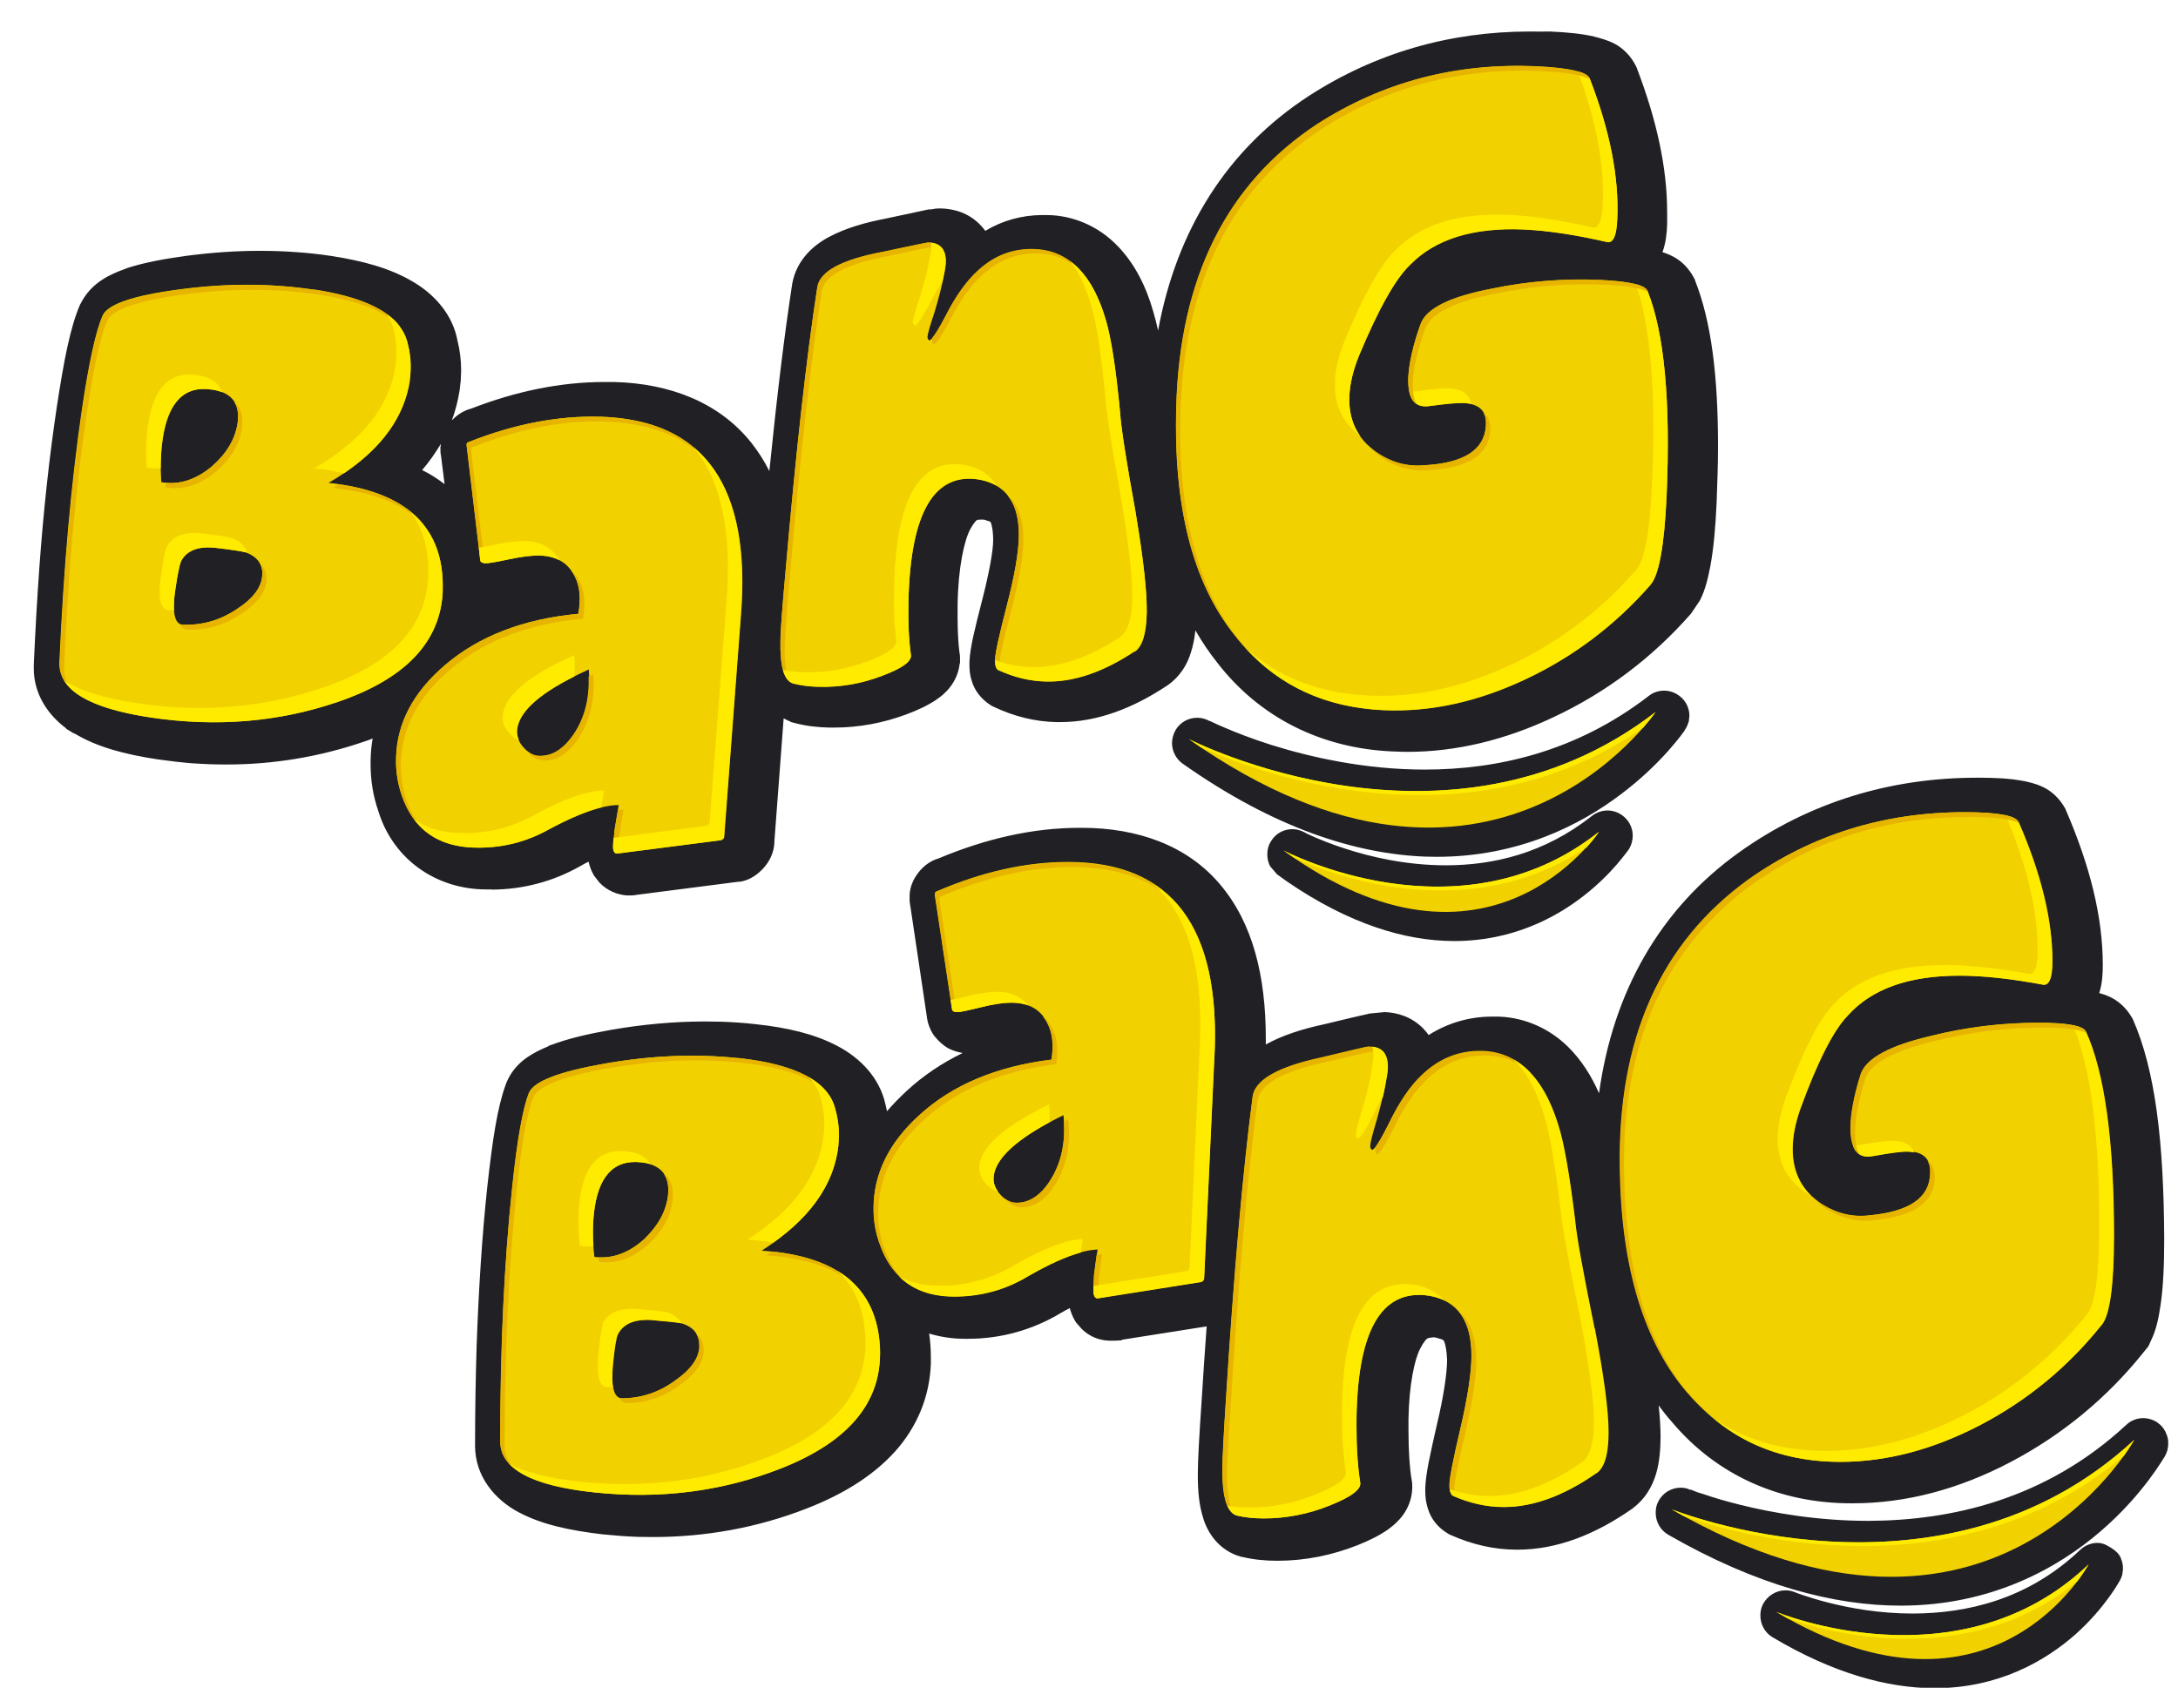 <?xml version="1.0" encoding="UTF-8"?>
<svg xmlns="http://www.w3.org/2000/svg" width="51" height="40" viewBox="0 0 51 40" fill="none">
  <g clip-path="url(#clip0_598_559)">
    <path d="M49.297 36.177C49.244 36.15 49.16 36.137 49.116 36.137C48.971 36.137 48.821 36.194 48.711 36.3C47.485 37.465 46.057 37.788 44.787 37.792C44.011 37.792 43.31 37.664 42.812 37.536C42.561 37.474 42.362 37.408 42.226 37.364C42.16 37.342 42.107 37.324 42.076 37.311C42.041 37.298 42.032 37.293 42.032 37.293C41.966 37.267 41.895 37.249 41.825 37.249C41.816 37.249 41.811 37.249 41.807 37.249C41.591 37.249 41.384 37.373 41.278 37.58C41.238 37.66 41.221 37.748 41.221 37.84C41.221 38.044 41.326 38.242 41.507 38.348C42.931 39.195 44.196 39.535 45.281 39.54H45.303C46.793 39.54 47.891 38.904 48.596 38.282C49.292 37.66 49.623 37.046 49.641 37.015C49.663 36.975 49.68 36.931 49.694 36.887L49.711 36.759C49.711 36.759 49.711 36.742 49.711 36.737C49.711 36.64 49.698 36.587 49.649 36.464C49.575 36.318 49.394 36.23 49.306 36.181L49.297 36.177ZM50.712 33.546C50.712 33.546 50.655 33.418 50.549 33.343C50.469 33.264 50.311 33.229 50.311 33.229C50.271 33.22 50.222 33.215 50.183 33.215C50.042 33.215 49.896 33.268 49.782 33.379C47.891 35.131 45.669 35.616 43.742 35.621C42.569 35.621 41.516 35.435 40.767 35.25C40.387 35.157 40.092 35.065 39.885 34.994C39.779 34.963 39.7 34.937 39.651 34.914C39.625 34.901 39.611 34.897 39.594 34.892C39.594 34.892 39.591 34.892 39.585 34.892H39.572C39.506 34.857 39.426 34.844 39.356 34.844C39.135 34.844 38.928 34.967 38.827 35.175C38.787 35.25 38.77 35.338 38.77 35.426V35.435C38.77 35.643 38.88 35.841 39.065 35.947C41.146 37.143 42.962 37.607 44.505 37.607C46.625 37.607 48.19 36.728 49.195 35.859C50.2 34.994 50.681 34.116 50.694 34.107C50.721 34.058 50.738 34.014 50.752 33.966L50.774 33.838V33.811C50.774 33.718 50.752 33.63 50.712 33.551V33.546ZM39.545 16.9L39.559 16.767C39.559 16.608 39.497 16.454 39.373 16.339C39.259 16.233 39.113 16.176 38.968 16.176C38.844 16.176 38.708 16.215 38.602 16.304C36.9 17.614 35.049 18.025 33.36 18.025C31.959 18.025 30.684 17.734 29.767 17.447C29.309 17.301 28.939 17.156 28.683 17.045C28.555 16.992 28.458 16.948 28.396 16.917C28.37 16.904 28.352 16.9 28.339 16.891L28.317 16.882H28.304L28.295 16.873C28.211 16.833 28.123 16.811 28.035 16.811C27.832 16.811 27.638 16.913 27.528 17.098C27.475 17.191 27.444 17.297 27.444 17.403C27.444 17.588 27.532 17.773 27.696 17.888C29.843 19.402 31.76 20.006 33.391 20.064L33.647 20.068C35.547 20.068 37.006 19.327 37.967 18.594C38.933 17.866 39.435 17.125 39.448 17.111V17.103C39.492 17.041 39.523 16.97 39.541 16.904L39.545 16.9ZM34.044 22.041H34.061C35.393 22.041 36.42 21.503 37.09 20.977C37.764 20.452 38.108 19.927 38.135 19.901C38.201 19.799 38.232 19.684 38.232 19.574C38.232 19.411 38.166 19.256 38.042 19.142C37.932 19.04 37.786 18.983 37.645 18.983C37.513 18.983 37.381 19.027 37.271 19.115C36.155 19.993 34.961 20.267 33.854 20.267C32.937 20.267 32.095 20.073 31.491 19.874C31.187 19.777 30.94 19.675 30.777 19.605C30.693 19.57 30.632 19.539 30.587 19.517C30.548 19.499 30.548 19.495 30.548 19.495C30.451 19.446 30.358 19.42 30.261 19.42C30.063 19.42 29.869 19.521 29.763 19.702C29.701 19.795 29.675 19.901 29.675 20.011C29.675 20.108 29.697 20.205 29.741 20.289L29.904 20.479C29.904 20.479 29.913 20.488 29.917 20.488L30.125 20.638C31.588 21.644 32.906 22.037 34.039 22.041H34.053H34.044ZM38.8 32.862C38.911 33.017 39.025 33.167 39.149 33.304C40.198 34.553 41.675 35.21 43.341 35.21H43.385C44.633 35.21 45.871 34.879 47.079 34.244C48.287 33.608 49.332 32.748 50.192 31.675L50.284 31.56L50.306 31.534L50.364 31.406C50.5 31.132 50.549 30.846 50.593 30.559C50.655 30.135 50.677 29.632 50.677 29.023C50.668 26.741 50.469 25.069 49.945 23.877L49.936 23.868V23.859L49.918 23.828C49.786 23.603 49.605 23.444 49.411 23.352C49.319 23.308 49.226 23.277 49.156 23.259C49.226 23.038 49.239 22.813 49.239 22.602C49.239 21.472 48.935 20.271 48.38 18.987L48.371 18.969V18.956L48.362 18.943C48.23 18.7 48.036 18.524 47.833 18.431C47.648 18.343 47.485 18.316 47.397 18.294H47.388L47.37 18.29C47.062 18.232 46.727 18.215 46.321 18.215C46.321 18.215 46.308 18.215 46.299 18.215C44.249 18.215 42.362 18.797 40.736 19.954C38.871 21.282 37.769 23.233 37.443 25.607C37.262 25.192 37.024 24.821 36.72 24.521C36.296 24.102 35.732 23.837 35.106 23.811C35.049 23.811 34.996 23.811 34.961 23.811H34.93C34.401 23.811 33.889 23.965 33.453 24.243C33.418 24.19 33.374 24.142 33.33 24.093C33.056 23.811 32.712 23.714 32.421 23.705L32.1 23.736H32.082L32.069 23.74C31.906 23.775 31.562 23.855 31.02 23.987C30.486 24.102 30.028 24.248 29.64 24.464V24.323C29.64 22.858 29.335 21.617 28.568 20.713C27.801 19.803 26.637 19.389 25.333 19.389H25.28C24.191 19.389 23.089 19.64 21.982 20.104C21.784 20.161 21.643 20.28 21.555 20.377C21.436 20.514 21.299 20.721 21.299 20.995C21.299 21.013 21.299 21.035 21.299 21.066C21.299 21.128 21.308 21.176 21.317 21.225L21.7 23.793C21.718 23.961 21.775 24.102 21.841 24.212L21.85 24.221L21.859 24.239C21.859 24.239 21.995 24.429 22.194 24.548C22.313 24.61 22.436 24.645 22.542 24.663C22.062 24.896 21.625 25.188 21.237 25.545C21.07 25.7 20.915 25.858 20.77 26.026C20.757 25.969 20.744 25.907 20.73 25.85C20.594 25.245 20.144 24.777 19.602 24.495C19.073 24.217 18.438 24.067 17.684 23.987C17.415 23.956 17.146 23.939 16.877 23.93C16.754 23.93 16.626 23.925 16.498 23.925C15.784 23.925 15.052 23.992 14.312 24.12C13.743 24.221 13.284 24.331 12.901 24.477H12.892L12.852 24.495L12.835 24.508C12.676 24.574 12.504 24.654 12.332 24.773C12.143 24.905 11.966 25.099 11.861 25.351L11.843 25.399C11.645 25.942 11.534 26.688 11.411 27.791C11.287 28.948 11.208 30.197 11.16 31.538C11.138 32.275 11.124 33.043 11.124 33.842V33.864C11.124 34.575 11.587 35.126 12.143 35.418C12.676 35.704 13.329 35.846 14.122 35.938C14.395 35.965 14.669 35.987 14.938 35.996C15.057 35.996 15.171 36 15.286 36C16.534 36 17.741 35.779 18.883 35.334C19.73 35.007 20.439 34.57 20.955 34.001C21.471 33.427 21.775 32.708 21.797 31.922V31.803C21.797 31.605 21.784 31.419 21.757 31.234C22.017 31.313 22.3 31.357 22.591 31.357H22.666C23.437 31.357 24.182 31.15 24.848 30.748C24.914 30.709 24.98 30.673 25.05 30.638C25.077 30.739 25.117 30.854 25.196 30.973L25.209 30.987L25.319 31.115L25.328 31.123L25.341 31.137C25.509 31.3 25.738 31.397 25.981 31.401H25.998H26.02H26.038C26.038 31.401 26.082 31.401 26.108 31.401L26.267 31.393V31.38L28.255 31.066C28.216 31.627 28.172 32.214 28.136 32.827C28.079 33.666 28.048 34.213 28.048 34.539C28.048 34.914 28.075 35.25 28.176 35.563C28.273 35.885 28.533 36.318 29.067 36.464H29.08C29.353 36.53 29.631 36.556 29.913 36.556C30.557 36.556 31.191 36.428 31.791 36.19C32.064 36.08 32.302 35.965 32.514 35.815L32.527 35.806L32.54 35.793C32.712 35.669 33.047 35.373 33.069 34.866V34.826C33.069 34.773 33.069 34.72 33.056 34.667C33.008 34.389 32.981 33.988 32.981 33.498V33.242C32.995 32.43 33.122 31.843 33.255 31.587C33.338 31.424 33.404 31.362 33.418 31.353C33.453 31.34 33.431 31.335 33.568 31.322C33.568 31.322 33.598 31.322 33.629 31.331C33.819 31.384 33.784 31.38 33.806 31.401C33.806 31.401 33.806 31.401 33.819 31.424C33.841 31.477 33.876 31.618 33.885 31.847V31.856C33.885 32.13 33.814 32.664 33.651 33.348C33.484 34.085 33.387 34.504 33.374 34.853V34.866V34.919C33.374 34.976 33.374 35.153 33.44 35.347C33.506 35.568 33.669 35.784 33.916 35.925L33.929 35.934L33.969 35.952C34.471 36.177 34.992 36.296 35.516 36.296H35.534C36.455 36.296 37.354 35.943 38.218 35.338H38.227L38.236 35.325L38.249 35.312C38.518 35.113 38.69 34.817 38.778 34.522C38.862 34.235 38.88 33.952 38.884 33.666C38.884 33.436 38.867 33.176 38.836 32.884L38.8 32.862ZM24.843 27.672C24.685 27.897 24.619 27.933 24.561 27.942C24.552 27.933 24.548 27.928 24.548 27.924C24.561 27.871 24.685 27.708 24.94 27.509C24.914 27.566 24.887 27.619 24.852 27.672H24.843ZM11.504 20.836C12.231 20.836 12.941 20.651 13.575 20.293C13.646 20.254 13.712 20.214 13.783 20.183C13.805 20.285 13.844 20.404 13.919 20.523L13.928 20.532L14.034 20.669L14.047 20.682L14.056 20.691C14.219 20.854 14.44 20.955 14.682 20.973H14.739C14.779 20.973 14.836 20.973 14.898 20.96L17.296 20.651H17.331C17.583 20.611 17.763 20.457 17.874 20.337C18.002 20.196 18.129 19.985 18.134 19.711V19.693L18.35 16.825C18.403 16.855 18.456 16.878 18.513 16.904L18.526 16.913L18.628 16.939C18.883 17.006 19.152 17.036 19.421 17.041C19.456 17.041 19.491 17.041 19.536 17.041C20.109 17.041 20.677 16.935 21.224 16.732C21.484 16.635 21.713 16.529 21.921 16.392L21.943 16.374C22.097 16.273 22.419 16.008 22.472 15.545L22.48 15.531V15.434C22.48 15.39 22.48 15.337 22.467 15.284C22.441 15.081 22.423 14.799 22.423 14.463V14.402C22.423 14.327 22.423 14.252 22.423 14.172C22.436 13.281 22.582 12.645 22.723 12.389C22.802 12.239 22.864 12.191 22.868 12.186C22.899 12.173 22.868 12.173 22.996 12.169C22.996 12.169 23.023 12.169 23.049 12.173C23.23 12.23 23.177 12.213 23.199 12.235C23.212 12.257 23.256 12.402 23.256 12.654C23.256 12.892 23.168 13.396 23.001 14.044C22.82 14.755 22.718 15.152 22.701 15.492V15.523C22.701 15.584 22.692 15.757 22.754 15.946C22.815 16.163 22.97 16.374 23.203 16.52L23.217 16.529L23.252 16.547C23.741 16.78 24.239 16.904 24.746 16.913C24.773 16.913 24.795 16.913 24.826 16.913C25.681 16.913 26.523 16.595 27.33 16.057L27.352 16.043C27.629 15.845 27.801 15.567 27.885 15.284C27.942 15.112 27.973 14.936 27.991 14.764C28.141 15.024 28.308 15.275 28.494 15.509C29.49 16.807 30.949 17.535 32.629 17.601H32.646C32.748 17.606 32.849 17.61 32.955 17.61C34.097 17.61 35.247 17.332 36.376 16.798C37.61 16.22 38.694 15.403 39.598 14.371L39.806 14.062C39.938 13.802 39.995 13.532 40.048 13.268C40.127 12.844 40.171 12.345 40.198 11.736V11.718C40.215 11.281 40.229 10.853 40.229 10.447C40.229 8.81 40.074 7.535 39.691 6.568V6.555L39.669 6.515C39.545 6.277 39.373 6.114 39.184 6.012C39.091 5.964 39.003 5.928 38.928 5.906C39.008 5.69 39.03 5.465 39.038 5.253C39.038 5.156 39.038 5.063 39.038 4.971C39.038 3.925 38.791 2.808 38.333 1.608V1.599L38.324 1.586L38.311 1.555C38.192 1.312 38.007 1.131 37.809 1.025C37.628 0.932 37.469 0.897 37.385 0.871H37.368L37.332 0.857C37.05 0.791 36.706 0.756 36.296 0.738C36.147 0.743 35.988 0.738 35.829 0.738H35.82C33.947 0.738 32.205 1.241 30.654 2.243C28.736 3.488 27.55 5.385 27.118 7.742C27.083 7.583 27.047 7.442 27.008 7.31C26.84 6.709 26.567 6.171 26.17 5.761C25.769 5.346 25.236 5.081 24.64 5.041C24.588 5.041 24.539 5.037 24.491 5.037C24.482 5.037 24.469 5.037 24.46 5.037C24.451 5.037 24.447 5.037 24.442 5.037H24.411C23.935 5.037 23.472 5.165 23.071 5.407C23.04 5.363 23.009 5.324 22.97 5.284C22.692 4.984 22.335 4.891 22.044 4.882H22.031H21.991C21.938 4.882 21.885 4.887 21.832 4.9C21.784 4.909 21.793 4.904 21.793 4.904H21.784H21.771H21.749C21.603 4.935 21.277 5.006 20.757 5.116C20.25 5.213 19.809 5.341 19.43 5.54C19.055 5.734 18.654 6.083 18.552 6.639C18.367 7.835 18.191 9.296 18.015 11.034C17.896 10.796 17.755 10.575 17.591 10.368C16.842 9.428 15.687 8.978 14.369 8.947C14.307 8.947 14.237 8.947 14.166 8.947H14.153C13.13 8.947 12.081 9.163 11.036 9.569C10.829 9.622 10.684 9.741 10.586 9.838L10.578 9.847C10.666 9.622 10.723 9.384 10.763 9.141C10.772 9.066 10.78 8.987 10.789 8.912C10.789 8.837 10.798 8.757 10.798 8.682C10.798 8.448 10.772 8.214 10.714 7.985C10.604 7.371 10.172 6.886 9.648 6.586C9.127 6.281 8.497 6.109 7.752 5.994C7.487 5.955 7.218 5.924 6.945 5.906C6.663 5.884 6.372 5.875 6.077 5.875C5.521 5.875 4.957 5.915 4.379 5.99C3.824 6.065 3.366 6.153 2.982 6.277L2.938 6.295C2.757 6.361 2.568 6.436 2.382 6.559C2.193 6.683 2.012 6.864 1.893 7.102C1.893 7.102 1.893 7.111 1.884 7.115L1.875 7.133C1.646 7.663 1.501 8.413 1.329 9.538C1.157 10.69 1.02 11.935 0.923 13.272C0.87 14.009 0.826 14.777 0.791 15.571C0.791 15.598 0.791 15.629 0.791 15.659C0.791 16.255 1.122 16.745 1.554 17.063V17.072L1.699 17.16C1.699 17.16 1.717 17.173 1.73 17.178H1.743C2.268 17.495 2.911 17.668 3.701 17.787C3.974 17.826 4.247 17.857 4.516 17.879H4.534C4.781 17.897 5.041 17.906 5.305 17.906C6.399 17.906 7.465 17.729 8.493 17.381C8.576 17.354 8.651 17.328 8.726 17.297C8.695 17.465 8.682 17.637 8.678 17.809C8.678 17.84 8.678 17.879 8.678 17.91C8.678 18.285 8.739 18.656 8.863 19.009C9.207 20.121 10.207 20.832 11.389 20.832C11.424 20.832 11.468 20.832 11.512 20.832L11.504 20.836ZM13.774 17.067C13.747 17.125 13.716 17.178 13.681 17.231C13.518 17.447 13.452 17.482 13.39 17.491C13.39 17.491 13.377 17.473 13.377 17.469C13.39 17.416 13.523 17.257 13.778 17.063L13.774 17.067ZM9.886 11.008C10.049 10.818 10.194 10.611 10.322 10.399C10.322 10.421 10.322 10.447 10.313 10.47C10.313 10.492 10.313 10.505 10.313 10.505C10.313 10.562 10.313 10.62 10.326 10.668L10.41 11.339C10.243 11.211 10.071 11.101 9.881 11.008H9.886Z" fill="#212125"></path>
    <path d="M39.144 35.351C39.144 35.351 45.466 37.906 49.976 33.723C49.976 33.723 46.687 39.689 39.144 35.351Z" fill="#F2D100"></path>
    <path d="M49.733 34.098C49.892 33.868 49.976 33.723 49.976 33.723C45.466 37.906 39.144 35.351 39.144 35.351C39.237 35.408 39.334 35.457 39.426 35.51C40.498 35.89 45.73 37.469 49.733 34.098Z" fill="#FFEB00"></path>
    <path d="M41.591 37.753C41.591 37.753 45.867 39.54 48.904 36.641C48.904 36.641 46.691 40.776 41.591 37.753Z" fill="#F2D100"></path>
    <path d="M48.653 37.025C48.821 36.795 48.909 36.641 48.909 36.641C45.871 39.54 41.595 37.753 41.595 37.753C41.684 37.806 41.776 37.859 41.864 37.907C42.68 38.194 46.035 39.178 48.653 37.029V37.025Z" fill="#FFEB00"></path>
    <path d="M20.607 31.703C20.607 32.894 19.826 33.795 18.262 34.404C16.899 34.933 15.449 35.119 13.915 34.955C12.442 34.797 11.706 34.399 11.715 33.751C11.715 31.535 11.808 29.549 11.997 27.797C12.112 26.694 12.244 25.966 12.385 25.604C12.491 25.33 13.082 25.101 14.166 24.911C15.246 24.721 16.287 24.677 17.287 24.783C18.654 24.928 19.416 25.334 19.566 25.997C19.641 26.266 19.663 26.539 19.633 26.822C19.531 27.771 18.932 28.591 17.834 29.293C19.677 29.412 20.598 30.215 20.611 31.703H20.607ZM15.004 27.223C14.364 27.157 13.999 27.559 13.906 28.428C13.871 28.75 13.875 29.086 13.919 29.439C14.325 29.492 14.717 29.355 15.088 29.02C15.414 28.706 15.603 28.362 15.643 27.991C15.691 27.532 15.48 27.276 15.004 27.223ZM16.375 31.544C16.388 31.275 16.256 31.089 15.969 30.997C15.854 30.975 15.603 30.948 15.22 30.917C14.836 30.904 14.581 31.019 14.466 31.266C14.435 31.341 14.395 31.557 14.36 31.915C14.303 32.466 14.369 32.744 14.563 32.753C15.026 32.753 15.449 32.608 15.828 32.325C16.181 32.078 16.361 31.817 16.379 31.548L16.375 31.544Z" fill="#F2D100"></path>
    <path d="M15.749 28.102C15.78 27.819 15.709 27.612 15.542 27.488C15.625 27.612 15.665 27.78 15.643 27.991C15.603 28.362 15.414 28.706 15.088 29.02C14.744 29.329 14.387 29.47 14.016 29.448C14.016 29.483 14.016 29.518 14.025 29.554C14.431 29.611 14.823 29.47 15.193 29.134C15.524 28.821 15.714 28.477 15.749 28.106V28.102Z" fill="#E7B500"></path>
    <path d="M16.296 31.23C16.353 31.319 16.379 31.42 16.375 31.544C16.362 31.813 16.176 32.073 15.824 32.321C15.445 32.603 15.021 32.749 14.559 32.749C14.537 32.749 14.519 32.744 14.497 32.735C14.532 32.815 14.589 32.859 14.664 32.863C15.132 32.863 15.555 32.718 15.93 32.431C16.282 32.184 16.463 31.928 16.476 31.654C16.489 31.473 16.423 31.332 16.296 31.23Z" fill="#E7B500"></path>
    <path d="M17.94 29.403C18.923 29.465 19.646 29.73 20.104 30.184C19.69 29.699 19.011 29.408 18.072 29.311C18.028 29.341 17.984 29.372 17.94 29.403Z" fill="#E7B500"></path>
    <path d="M17.283 24.783C16.287 24.677 15.242 24.721 14.162 24.911C13.077 25.101 12.487 25.33 12.381 25.604C12.24 25.961 12.107 26.694 11.993 27.797C11.808 29.549 11.711 31.535 11.711 33.751C11.711 33.993 11.808 34.205 12.019 34.373C11.887 34.223 11.816 34.055 11.816 33.861C11.816 31.645 11.914 29.664 12.094 27.907C12.209 26.804 12.341 26.076 12.482 25.714C12.588 25.44 13.183 25.206 14.263 25.017C15.348 24.827 16.384 24.787 17.384 24.893C18.341 24.995 18.993 25.224 19.355 25.582C19.024 25.162 18.337 24.893 17.279 24.778L17.283 24.783Z" fill="#E7B500"></path>
    <path d="M10.37 13.834C10.322 15.025 9.502 15.895 7.911 16.438C6.531 16.91 5.072 17.033 3.542 16.804C2.078 16.588 1.36 16.155 1.391 15.506C1.488 13.295 1.664 11.314 1.92 9.571C2.083 8.476 2.246 7.748 2.4 7.395C2.515 7.126 3.119 6.918 4.208 6.777C5.296 6.631 6.337 6.636 7.329 6.781C8.691 6.984 9.432 7.417 9.555 8.088C9.617 8.357 9.63 8.635 9.59 8.913C9.449 9.857 8.819 10.656 7.695 11.309C9.524 11.504 10.415 12.347 10.366 13.834H10.37ZM4.957 9.125C4.322 9.028 3.939 9.416 3.811 10.281C3.762 10.599 3.754 10.939 3.776 11.292C4.181 11.367 4.578 11.243 4.966 10.921C5.31 10.621 5.508 10.286 5.565 9.915C5.631 9.456 5.429 9.191 4.957 9.12V9.125ZM6.138 13.503C6.169 13.234 6.037 13.044 5.755 12.938C5.645 12.911 5.398 12.872 5.01 12.828C4.626 12.797 4.366 12.903 4.238 13.141C4.203 13.211 4.155 13.428 4.106 13.785C4.027 14.332 4.084 14.615 4.274 14.633C4.741 14.65 5.169 14.522 5.561 14.257C5.918 14.024 6.112 13.772 6.138 13.503Z" fill="#F2D100"></path>
    <path d="M5.662 10.032C5.702 9.754 5.645 9.543 5.482 9.41C5.565 9.538 5.592 9.706 5.561 9.918C5.504 10.288 5.305 10.619 4.961 10.924C4.609 11.22 4.243 11.343 3.877 11.308V11.414C4.283 11.484 4.679 11.361 5.063 11.043C5.407 10.743 5.609 10.408 5.662 10.037V10.032Z" fill="#E7B500"></path>
    <path d="M6.077 13.184C6.13 13.272 6.156 13.378 6.139 13.501C6.112 13.771 5.918 14.022 5.561 14.256C5.173 14.525 4.741 14.649 4.274 14.631C4.256 14.631 4.234 14.622 4.212 14.614C4.247 14.697 4.3 14.742 4.375 14.746C4.838 14.764 5.27 14.64 5.658 14.371C6.019 14.137 6.213 13.885 6.24 13.616C6.258 13.431 6.196 13.29 6.072 13.184H6.077Z" fill="#E7B500"></path>
    <path d="M7.8 11.428C8.784 11.534 9.489 11.825 9.93 12.301C9.537 11.798 8.867 11.476 7.933 11.344C7.889 11.37 7.845 11.401 7.796 11.428H7.8Z" fill="#E7B500"></path>
    <path d="M7.338 6.785C6.346 6.635 5.301 6.635 4.216 6.781C3.128 6.926 2.524 7.129 2.409 7.398C2.25 7.751 2.092 8.48 1.928 9.574C1.673 11.322 1.496 13.299 1.399 15.51C1.386 15.753 1.488 15.969 1.686 16.15C1.558 15.995 1.492 15.823 1.501 15.629C1.593 13.418 1.77 11.437 2.03 9.693C2.193 8.594 2.356 7.871 2.51 7.518C2.625 7.248 3.233 7.041 4.318 6.895C5.407 6.754 6.447 6.754 7.439 6.895C8.387 7.037 9.03 7.297 9.379 7.663C9.066 7.231 8.391 6.935 7.338 6.776V6.785Z" fill="#E7B500"></path>
    <path d="M17.349 14.447L16.961 19.584C16.961 19.637 16.93 19.668 16.877 19.681L14.475 19.99C14.404 20.003 14.364 19.955 14.36 19.849C14.36 19.769 14.373 19.628 14.391 19.43C14.44 19.125 14.475 18.931 14.488 18.856C14.104 18.856 13.558 19.05 12.857 19.425C12.315 19.73 11.733 19.871 11.107 19.853C10.243 19.827 9.674 19.421 9.405 18.626C9.308 18.344 9.264 18.053 9.273 17.744C9.295 16.932 9.678 16.212 10.415 15.581C11.208 14.902 12.248 14.496 13.54 14.377C13.602 14.032 13.58 13.745 13.465 13.516C13.315 13.194 13.042 13.026 12.645 13.013C12.46 13.008 12.218 13.039 11.918 13.101C11.614 13.167 11.437 13.194 11.384 13.194C11.292 13.194 11.248 13.163 11.248 13.11L10.93 10.444C10.917 10.391 10.939 10.36 10.992 10.347C12.055 9.928 13.082 9.734 14.06 9.76C16.503 9.835 17.6 11.398 17.349 14.447ZM13.783 15.683C12.676 16.181 12.116 16.663 12.103 17.13C12.103 17.263 12.152 17.391 12.266 17.514C12.376 17.638 12.5 17.7 12.628 17.704C12.936 17.713 13.201 17.541 13.443 17.188C13.721 16.768 13.835 16.27 13.787 15.683H13.783Z" fill="#F2D100"></path>
    <path d="M10.988 10.347C10.935 10.36 10.917 10.391 10.926 10.444L11.243 13.11C11.243 13.154 11.279 13.181 11.349 13.189L11.032 10.559C11.019 10.506 11.041 10.471 11.094 10.462C12.156 10.043 13.179 9.844 14.162 9.875C15.193 9.906 15.978 10.206 16.534 10.762C15.978 10.127 15.154 9.796 14.056 9.76C13.073 9.734 12.05 9.928 10.988 10.347Z" fill="#E7B500"></path>
    <path d="M13.783 15.846C13.8 16.362 13.69 16.812 13.439 17.188C13.201 17.541 12.932 17.713 12.623 17.704C12.517 17.704 12.425 17.66 12.337 17.585C12.35 17.598 12.354 17.611 12.367 17.625C12.478 17.748 12.601 17.81 12.733 17.814C13.038 17.823 13.306 17.651 13.545 17.298C13.818 16.879 13.937 16.38 13.888 15.793C13.849 15.811 13.822 15.828 13.783 15.846Z" fill="#E7B500"></path>
    <path d="M14.391 19.428C14.373 19.627 14.36 19.768 14.36 19.848C14.369 19.953 14.404 20.002 14.47 19.989C14.47 19.98 14.47 19.971 14.47 19.958C14.47 19.878 14.483 19.742 14.506 19.539C14.554 19.234 14.585 19.044 14.603 18.965C14.563 18.965 14.514 18.965 14.47 18.974C14.453 19.075 14.431 19.225 14.395 19.428H14.391Z" fill="#E7B500"></path>
    <path d="M13.575 13.63C13.518 13.515 13.448 13.427 13.364 13.352C13.404 13.405 13.443 13.453 13.47 13.515C13.584 13.744 13.606 14.031 13.545 14.375C12.253 14.499 11.213 14.901 10.419 15.58C9.683 16.211 9.299 16.931 9.277 17.743C9.264 18.047 9.313 18.343 9.41 18.625C9.52 18.948 9.678 19.199 9.89 19.398C9.731 19.221 9.608 19.005 9.52 18.74C9.423 18.458 9.379 18.166 9.387 17.858C9.414 17.046 9.789 16.326 10.529 15.695C11.318 15.015 12.359 14.609 13.65 14.49C13.712 14.146 13.69 13.859 13.58 13.63H13.575Z" fill="#E7B500"></path>
    <path d="M26.567 15.258C25.835 15.744 25.143 15.982 24.491 15.964C24.112 15.956 23.741 15.863 23.375 15.695C23.323 15.664 23.296 15.585 23.3 15.448C23.3 15.298 23.397 14.879 23.574 14.19C23.755 13.502 23.852 12.963 23.856 12.584C23.873 11.807 23.574 11.361 22.948 11.238C21.881 11.048 21.317 11.997 21.273 14.076C21.259 14.579 21.281 15.002 21.33 15.342C21.352 15.492 21.127 15.656 20.642 15.836C20.166 16.017 19.672 16.101 19.17 16.088C18.954 16.084 18.755 16.057 18.579 16.013C18.363 15.951 18.262 15.616 18.275 15.007C18.275 14.751 18.319 14.226 18.389 13.44C18.632 10.616 18.883 8.378 19.139 6.723C19.201 6.357 19.712 6.083 20.664 5.902C21.348 5.757 21.705 5.682 21.731 5.682C22.07 5.69 22.203 5.902 22.128 6.326C22.079 6.608 21.995 6.939 21.881 7.319C21.775 7.632 21.722 7.818 21.718 7.888C21.718 7.928 21.731 7.954 21.758 7.972C21.815 7.972 21.943 7.787 22.141 7.407C22.379 6.939 22.635 6.582 22.899 6.344C23.3 5.973 23.768 5.805 24.297 5.845C25.059 5.902 25.588 6.454 25.893 7.495C26.016 7.906 26.131 8.63 26.228 9.667C26.245 9.993 26.369 10.792 26.602 12.063C26.783 13.14 26.862 13.912 26.854 14.376C26.84 14.852 26.748 15.148 26.572 15.267L26.567 15.258Z" fill="#F2D100"></path>
    <path d="M22.899 6.334C22.635 6.573 22.379 6.926 22.141 7.398C22.009 7.654 21.903 7.822 21.837 7.901C21.828 7.936 21.824 7.963 21.824 7.985C21.824 8.025 21.837 8.051 21.863 8.064C21.921 8.064 22.044 7.879 22.242 7.504C22.485 7.032 22.736 6.679 23.001 6.44C23.406 6.07 23.869 5.902 24.398 5.942C24.755 5.968 25.064 6.109 25.315 6.357C25.042 6.043 24.702 5.867 24.297 5.836C23.768 5.796 23.3 5.964 22.899 6.334Z" fill="#E7B500"></path>
    <path d="M23.856 12.585C23.847 12.964 23.75 13.503 23.574 14.191C23.397 14.88 23.305 15.299 23.3 15.449C23.3 15.586 23.323 15.665 23.375 15.696C23.389 15.7 23.406 15.705 23.419 15.714C23.406 15.674 23.402 15.621 23.402 15.555C23.402 15.405 23.499 14.986 23.68 14.297C23.86 13.609 23.953 13.07 23.962 12.691C23.975 12.183 23.847 11.821 23.583 11.592C23.776 11.821 23.869 12.148 23.86 12.585H23.856Z" fill="#E7B500"></path>
    <path d="M21.731 5.678C21.705 5.678 21.348 5.753 20.664 5.898C19.708 6.079 19.201 6.353 19.139 6.719C18.883 8.374 18.636 10.612 18.39 13.436C18.319 14.226 18.279 14.747 18.275 15.003C18.262 15.55 18.341 15.877 18.513 15.978C18.412 15.819 18.363 15.533 18.376 15.109C18.385 14.848 18.42 14.328 18.491 13.542C18.733 10.718 18.985 8.48 19.24 6.825C19.302 6.459 19.813 6.185 20.766 6.004C21.449 5.854 21.806 5.784 21.832 5.784C21.943 5.784 22.026 5.81 22.088 5.854C22.026 5.74 21.907 5.682 21.731 5.678Z" fill="#E7B500"></path>
    <path d="M28.432 24.782L28.194 29.927C28.194 29.98 28.163 30.011 28.114 30.025L25.721 30.404C25.655 30.417 25.615 30.373 25.602 30.263C25.602 30.183 25.61 30.042 25.619 29.844C25.659 29.539 25.685 29.345 25.703 29.266C25.315 29.279 24.777 29.486 24.085 29.883C23.552 30.201 22.974 30.364 22.353 30.364C21.489 30.364 20.911 29.972 20.62 29.186C20.51 28.908 20.457 28.612 20.457 28.308C20.457 27.496 20.814 26.763 21.533 26.114C22.304 25.408 23.331 24.98 24.623 24.817C24.68 24.473 24.645 24.186 24.526 23.961C24.367 23.643 24.085 23.484 23.684 23.484C23.499 23.484 23.256 23.52 22.961 23.595C22.661 23.665 22.485 23.705 22.432 23.705C22.339 23.705 22.295 23.678 22.295 23.625L21.894 20.969C21.885 20.916 21.903 20.88 21.956 20.867C23.005 20.417 24.028 20.188 25.006 20.188C27.453 20.188 28.591 21.715 28.436 24.777L28.432 24.782ZM24.901 26.119C23.812 26.653 23.265 27.152 23.265 27.615C23.265 27.747 23.327 27.875 23.437 27.994C23.552 28.114 23.675 28.171 23.807 28.171C24.112 28.171 24.381 27.994 24.601 27.633C24.865 27.209 24.967 26.701 24.901 26.114V26.119Z" fill="#F2D100"></path>
    <path d="M21.951 20.872C21.899 20.886 21.881 20.921 21.89 20.974L22.291 23.631C22.291 23.675 22.331 23.701 22.397 23.706L22 21.084C21.987 21.031 22.009 20.996 22.062 20.987C23.111 20.533 24.134 20.308 25.112 20.308C26.144 20.308 26.937 20.581 27.506 21.124C26.933 20.511 26.1 20.197 25.002 20.197C24.019 20.197 23.001 20.422 21.951 20.877V20.872Z" fill="#E7B500"></path>
    <path d="M24.91 26.278C24.945 26.794 24.843 27.249 24.601 27.633C24.376 27.99 24.107 28.171 23.807 28.171C23.702 28.171 23.605 28.136 23.517 28.061C23.53 28.074 23.534 28.087 23.547 28.101C23.662 28.22 23.781 28.277 23.918 28.277C24.226 28.277 24.491 28.101 24.711 27.739C24.98 27.311 25.077 26.808 25.015 26.221C24.976 26.238 24.945 26.256 24.91 26.274V26.278Z" fill="#E7B500"></path>
    <path d="M25.619 29.849C25.606 30.047 25.602 30.189 25.602 30.268C25.615 30.374 25.654 30.418 25.716 30.409C25.716 30.4 25.716 30.392 25.707 30.378C25.707 30.299 25.716 30.158 25.729 29.959C25.769 29.654 25.791 29.46 25.809 29.381C25.769 29.381 25.721 29.385 25.681 29.394C25.668 29.496 25.646 29.646 25.619 29.853V29.849Z" fill="#E7B500"></path>
    <path d="M24.632 24.072C24.575 23.958 24.5 23.874 24.411 23.799C24.451 23.852 24.495 23.9 24.522 23.962C24.641 24.187 24.676 24.474 24.619 24.818C23.331 24.977 22.304 25.41 21.528 26.116C20.81 26.769 20.453 27.497 20.453 28.309C20.453 28.614 20.506 28.905 20.616 29.187C20.73 29.505 20.898 29.752 21.114 29.942C20.955 29.77 20.823 29.554 20.726 29.293C20.616 29.015 20.563 28.724 20.563 28.415C20.563 27.603 20.92 26.87 21.643 26.222C22.414 25.516 23.442 25.083 24.733 24.924C24.786 24.576 24.751 24.293 24.632 24.068V24.072Z" fill="#E7B500"></path>
    <path d="M38.646 13.704C37.817 14.649 36.843 15.386 35.714 15.915C34.59 16.445 33.484 16.683 32.404 16.635C30.936 16.569 29.772 15.986 28.912 14.878C27.929 13.647 27.48 11.864 27.546 9.538C27.625 6.511 28.727 4.304 30.852 2.905C32.382 1.921 34.097 1.471 35.979 1.555C36.75 1.59 37.165 1.687 37.227 1.846C37.703 3.077 37.914 4.172 37.87 5.134C37.857 5.518 37.778 5.699 37.636 5.672C36.892 5.5 36.239 5.403 35.679 5.377C34.493 5.328 33.607 5.602 33.017 6.206C32.668 6.542 32.272 7.248 31.822 8.334C31.685 8.678 31.61 8.991 31.597 9.269C31.57 9.83 31.778 10.267 32.219 10.584C32.571 10.827 32.946 10.933 33.338 10.898C34.264 10.849 34.749 10.549 34.793 9.989C34.828 9.64 34.648 9.455 34.264 9.441C34.127 9.437 33.863 9.459 33.475 9.512C33.122 9.565 32.955 9.34 32.977 8.832C32.995 8.501 33.087 8.082 33.268 7.583C33.404 7.221 33.964 6.948 34.934 6.762C35.763 6.59 36.614 6.52 37.487 6.559C38.152 6.59 38.518 6.674 38.58 6.82C38.972 7.8 39.122 9.402 39.025 11.621C38.972 12.791 38.844 13.488 38.642 13.704H38.646Z" fill="#F2D100"></path>
    <path d="M9.595 8.917C9.634 8.639 9.626 8.361 9.559 8.092C9.502 7.805 9.335 7.558 9.057 7.359C9.141 7.479 9.194 7.611 9.224 7.752C9.286 8.021 9.299 8.299 9.26 8.577C9.119 9.522 8.484 10.316 7.36 10.969C7.611 10.996 7.84 11.036 8.056 11.084C8.955 10.475 9.471 9.751 9.599 8.913L9.595 8.917ZM3.762 10.969C3.762 10.731 3.776 10.502 3.806 10.281C3.934 9.416 4.318 9.028 4.953 9.125C5.045 9.138 5.129 9.16 5.2 9.186C5.125 8.966 4.931 8.833 4.618 8.785C3.978 8.688 3.599 9.076 3.467 9.941C3.423 10.259 3.41 10.594 3.436 10.952C3.546 10.969 3.652 10.974 3.762 10.965V10.969ZM9.595 11.967C9.903 12.364 10.053 12.876 10.027 13.498C9.978 14.69 9.163 15.555 7.571 16.102C6.187 16.574 4.732 16.698 3.203 16.468C2.422 16.349 1.854 16.173 1.496 15.934C1.743 16.349 2.422 16.64 3.538 16.808C5.067 17.033 6.522 16.914 7.906 16.442C9.498 15.899 10.318 15.03 10.366 13.838C10.393 13.022 10.133 12.399 9.59 11.971L9.595 11.967ZM3.908 12.801C3.873 12.871 3.824 13.088 3.776 13.445C3.692 13.992 3.749 14.275 3.943 14.293C3.987 14.293 4.031 14.293 4.075 14.293C4.067 14.16 4.075 13.992 4.111 13.785C4.164 13.428 4.212 13.211 4.243 13.141C4.371 12.898 4.626 12.792 5.014 12.827C5.398 12.871 5.649 12.907 5.759 12.938C5.773 12.938 5.781 12.947 5.79 12.951C5.746 12.792 5.627 12.677 5.424 12.598C5.31 12.567 5.063 12.532 4.679 12.488C4.291 12.457 4.036 12.563 3.908 12.805V12.801Z" fill="#FFEB00"></path>
    <path d="M11.38 13.192C11.433 13.192 11.614 13.166 11.914 13.1C12.213 13.033 12.456 13.007 12.641 13.011C12.817 13.016 12.967 13.055 13.095 13.122C12.941 12.835 12.676 12.685 12.301 12.671C12.116 12.671 11.874 12.694 11.574 12.76C11.42 12.791 11.296 12.817 11.213 12.83L11.243 13.108C11.243 13.161 11.287 13.192 11.38 13.192ZM11.768 16.789C11.759 16.921 11.816 17.049 11.927 17.173C11.997 17.252 12.072 17.305 12.152 17.336C12.121 17.27 12.107 17.2 12.107 17.129C12.125 16.714 12.566 16.286 13.448 15.845C13.461 15.686 13.465 15.518 13.448 15.341C12.341 15.84 11.786 16.321 11.772 16.789H11.768ZM10.767 19.512C10.335 19.499 9.974 19.388 9.692 19.185C10.005 19.609 10.476 19.834 11.102 19.852C11.728 19.869 12.31 19.728 12.852 19.424C13.337 19.163 13.747 18.991 14.078 18.912C14.113 18.709 14.135 18.576 14.149 18.515C13.761 18.515 13.214 18.704 12.517 19.084C11.975 19.388 11.393 19.53 10.772 19.512H10.767ZM16.238 10.469C16.886 11.25 17.146 12.464 17.01 14.11L16.617 19.247C16.617 19.3 16.586 19.331 16.534 19.344L14.369 19.622C14.356 19.724 14.351 19.799 14.351 19.847C14.36 19.953 14.395 20.002 14.466 19.989L16.869 19.68C16.921 19.666 16.948 19.636 16.952 19.583L17.34 14.446C17.499 12.535 17.129 11.211 16.229 10.465L16.238 10.469Z" fill="#FFEB00"></path>
    <path d="M21.418 7.623C21.475 7.623 21.599 7.438 21.797 7.059C21.885 6.886 21.978 6.732 22.066 6.591C22.088 6.498 22.106 6.401 22.123 6.317C22.194 5.929 22.084 5.717 21.797 5.682C21.81 5.765 21.806 5.863 21.784 5.977C21.735 6.264 21.652 6.595 21.537 6.97C21.431 7.279 21.378 7.469 21.378 7.54C21.378 7.579 21.392 7.606 21.418 7.623ZM26.602 12.054C26.369 10.783 26.25 9.985 26.228 9.658C26.131 8.621 26.016 7.897 25.893 7.487C25.703 6.842 25.43 6.388 25.064 6.119C25.262 6.379 25.425 6.723 25.549 7.147C25.677 7.557 25.787 8.281 25.884 9.318C25.906 9.645 26.029 10.444 26.259 11.715C26.439 12.791 26.519 13.564 26.514 14.027C26.501 14.504 26.404 14.799 26.228 14.919C25.496 15.404 24.804 15.638 24.151 15.625C23.865 15.616 23.583 15.563 23.3 15.461C23.3 15.585 23.327 15.664 23.375 15.691C23.741 15.863 24.112 15.951 24.491 15.96C25.143 15.973 25.835 15.739 26.567 15.254C26.748 15.135 26.84 14.839 26.849 14.363C26.862 13.899 26.779 13.131 26.598 12.05L26.602 12.054ZM22.613 10.894C21.541 10.704 20.982 11.653 20.938 13.731C20.924 14.235 20.938 14.658 20.99 14.998C21.012 15.148 20.788 15.311 20.307 15.492C19.827 15.673 19.333 15.757 18.83 15.744C18.65 15.739 18.486 15.722 18.332 15.691C18.385 15.872 18.464 15.978 18.579 16.009C18.755 16.053 18.954 16.079 19.17 16.084C19.672 16.097 20.166 16.013 20.642 15.832C21.123 15.656 21.352 15.488 21.33 15.338C21.281 14.998 21.264 14.574 21.273 14.071C21.321 11.993 21.881 11.044 22.948 11.233C23.093 11.26 23.226 11.309 23.336 11.375C23.181 11.119 22.943 10.96 22.613 10.894Z" fill="#FFEB00"></path>
    <path d="M33.136 9.168C33.083 9.177 33.039 9.177 32.999 9.172C33.061 9.433 33.215 9.548 33.475 9.508C33.863 9.455 34.123 9.433 34.264 9.437C34.335 9.437 34.392 9.45 34.449 9.459C34.41 9.23 34.238 9.111 33.925 9.097C33.784 9.089 33.524 9.115 33.136 9.168ZM38.58 6.816C38.549 6.75 38.461 6.697 38.307 6.657C38.651 7.65 38.778 9.19 38.686 11.278C38.637 12.451 38.51 13.144 38.302 13.361C37.478 14.305 36.499 15.042 35.375 15.572C34.246 16.101 33.144 16.34 32.06 16.291C30.901 16.242 29.922 15.863 29.142 15.157C29.975 16.079 31.064 16.573 32.399 16.631C33.48 16.679 34.586 16.437 35.71 15.912C36.839 15.382 37.813 14.645 38.642 13.7C38.844 13.484 38.972 12.787 39.025 11.617C39.122 9.398 38.972 7.796 38.58 6.816ZM31.857 10.223C31.668 9.958 31.579 9.64 31.597 9.265C31.61 8.987 31.681 8.674 31.822 8.33C32.276 7.248 32.668 6.538 33.017 6.202C33.603 5.598 34.493 5.32 35.679 5.373C36.239 5.399 36.892 5.496 37.637 5.668C37.773 5.695 37.853 5.514 37.87 5.13C37.914 4.168 37.703 3.073 37.227 1.842C37.2 1.771 37.108 1.718 36.949 1.67C37.377 2.831 37.571 3.868 37.531 4.786C37.513 5.17 37.434 5.351 37.293 5.329C36.548 5.156 35.895 5.059 35.34 5.033C34.15 4.98 33.264 5.258 32.677 5.858C32.329 6.194 31.932 6.904 31.483 7.985C31.346 8.33 31.271 8.643 31.258 8.921C31.236 9.473 31.434 9.901 31.857 10.218V10.223Z" fill="#FFEB00"></path>
    <path d="M34.736 9.662C34.784 9.746 34.802 9.856 34.793 9.989C34.749 10.549 34.264 10.849 33.338 10.898C32.95 10.933 32.576 10.832 32.219 10.585C32.144 10.531 32.078 10.47 32.016 10.408C32.1 10.514 32.201 10.611 32.325 10.699C32.677 10.942 33.052 11.048 33.44 11.013C34.366 10.964 34.85 10.664 34.895 10.103C34.912 9.9 34.859 9.755 34.736 9.662Z" fill="#E7B500"></path>
    <path d="M38.58 6.816C38.518 6.675 38.152 6.587 37.487 6.556C36.618 6.516 35.763 6.587 34.934 6.759C33.964 6.944 33.404 7.218 33.268 7.58C33.087 8.078 32.995 8.498 32.977 8.829C32.964 9.155 33.03 9.367 33.171 9.46C33.105 9.345 33.074 9.177 33.083 8.943C33.096 8.612 33.193 8.197 33.374 7.694C33.51 7.332 34.07 7.059 35.04 6.873C35.869 6.701 36.715 6.631 37.597 6.67C38.099 6.693 38.434 6.75 38.589 6.838C38.589 6.829 38.58 6.82 38.58 6.816Z" fill="#E7B500"></path>
    <path d="M37.231 1.86C37.231 1.86 37.231 1.851 37.222 1.842C37.16 1.683 36.746 1.586 35.975 1.551C34.092 1.467 32.382 1.917 30.848 2.901C28.723 4.296 27.621 6.507 27.541 9.534C27.475 11.865 27.925 13.643 28.908 14.874C29.023 15.024 29.146 15.161 29.274 15.294C29.186 15.197 29.093 15.095 29.009 14.989C28.035 13.758 27.576 11.975 27.643 9.649C27.726 6.622 28.828 4.411 30.953 3.016C32.483 2.032 34.194 1.582 36.08 1.666C36.68 1.692 37.059 1.758 37.231 1.86Z" fill="#E7B500"></path>
    <path d="M27.837 17.311C27.837 17.311 33.898 20.436 38.765 16.676C38.765 16.676 34.952 22.32 27.837 17.311Z" fill="#F2D100"></path>
    <path d="M38.492 17.024C38.677 16.813 38.77 16.676 38.77 16.676C33.903 20.431 27.841 17.311 27.841 17.311C27.929 17.373 28.022 17.435 28.11 17.497C29.142 17.969 34.207 20.021 38.496 17.029L38.492 17.024Z" fill="#FFEB00"></path>
    <path d="M30.054 19.919C30.054 19.919 34.154 22.091 37.438 19.482C37.438 19.482 34.859 23.397 30.054 19.919Z" fill="#F2D100"></path>
    <path d="M37.156 19.844C37.346 19.633 37.443 19.482 37.443 19.482C34.154 22.091 30.058 19.919 30.058 19.919C30.147 19.981 30.226 20.043 30.314 20.096C31.099 20.458 34.348 21.742 37.16 19.84L37.156 19.844Z" fill="#FFEB00"></path>
    <path d="M37.385 34.5C36.623 35.034 35.9 35.299 35.212 35.299C34.811 35.299 34.418 35.211 34.026 35.039C33.969 35.012 33.938 34.924 33.938 34.783C33.938 34.624 34.026 34.178 34.198 33.446C34.37 32.713 34.454 32.144 34.454 31.747C34.454 30.926 34.123 30.462 33.462 30.348C32.329 30.175 31.76 31.186 31.76 33.384C31.76 33.913 31.791 34.364 31.848 34.721C31.879 34.88 31.641 35.061 31.139 35.259C30.636 35.462 30.12 35.564 29.591 35.564C29.358 35.564 29.15 35.542 28.965 35.498C28.736 35.44 28.621 35.087 28.621 34.443C28.621 34.174 28.652 33.618 28.705 32.788C28.89 29.805 29.102 27.435 29.331 25.683C29.388 25.294 29.922 24.994 30.922 24.778C31.641 24.606 32.011 24.518 32.042 24.518C32.399 24.518 32.545 24.743 32.474 25.184C32.43 25.484 32.351 25.837 32.236 26.239C32.135 26.57 32.086 26.768 32.086 26.843C32.086 26.887 32.1 26.914 32.126 26.932C32.188 26.932 32.311 26.729 32.514 26.327C32.756 25.824 33.012 25.444 33.285 25.188C33.7 24.787 34.189 24.601 34.749 24.628C35.551 24.672 36.129 25.237 36.473 26.331C36.614 26.764 36.751 27.523 36.878 28.613C36.909 28.957 37.059 29.796 37.332 31.133C37.548 32.267 37.654 33.079 37.654 33.565C37.654 34.05 37.566 34.386 37.376 34.514L37.385 34.5Z" fill="#F2D100"></path>
    <path d="M33.294 25.179C33.021 25.435 32.765 25.819 32.523 26.317C32.386 26.591 32.28 26.767 32.214 26.856C32.205 26.895 32.205 26.922 32.205 26.944C32.205 26.988 32.219 27.015 32.245 27.032C32.302 27.032 32.43 26.829 32.633 26.428C32.876 25.924 33.136 25.545 33.409 25.285C33.823 24.883 34.313 24.698 34.868 24.724C35.247 24.742 35.569 24.887 35.847 25.139C35.551 24.817 35.19 24.64 34.762 24.614C34.203 24.587 33.713 24.773 33.299 25.174L33.294 25.179Z" fill="#E7B500"></path>
    <path d="M34.458 31.747C34.458 32.149 34.37 32.718 34.203 33.446C34.031 34.179 33.942 34.624 33.942 34.783C33.942 34.929 33.973 35.013 34.031 35.039C34.048 35.044 34.061 35.053 34.075 35.057C34.061 35.017 34.053 34.96 34.053 34.894C34.053 34.735 34.136 34.289 34.313 33.556C34.48 32.824 34.568 32.255 34.568 31.853C34.568 31.319 34.427 30.935 34.145 30.701C34.348 30.939 34.458 31.284 34.458 31.743V31.747Z" fill="#E7B500"></path>
    <path d="M32.047 24.508C32.016 24.508 31.641 24.596 30.927 24.768C29.926 24.984 29.397 25.285 29.335 25.673C29.106 27.425 28.899 29.795 28.709 32.778C28.652 33.612 28.626 34.164 28.626 34.433C28.626 35.011 28.718 35.351 28.904 35.462C28.793 35.298 28.732 34.994 28.732 34.548C28.732 34.274 28.762 33.723 28.82 32.889C29.005 29.905 29.212 27.535 29.446 25.783C29.503 25.395 30.032 25.095 31.037 24.878C31.756 24.706 32.126 24.623 32.157 24.623C32.272 24.623 32.36 24.645 32.43 24.689C32.36 24.57 32.236 24.512 32.051 24.512L32.047 24.508Z" fill="#E7B500"></path>
    <path d="M49.204 31.041C48.419 32.02 47.476 32.797 46.374 33.375C45.272 33.949 44.183 34.24 43.094 34.24C41.631 34.24 40.44 33.706 39.532 32.638C38.501 31.451 37.967 29.69 37.936 27.364C37.883 24.337 38.889 22.082 40.952 20.595C42.437 19.544 44.126 19.023 46.013 19.023C46.784 19.023 47.203 19.103 47.273 19.257C47.798 20.462 48.062 21.548 48.062 22.51C48.062 22.894 47.992 23.079 47.851 23.062C47.101 22.92 46.444 22.85 45.885 22.85C44.694 22.85 43.822 23.163 43.262 23.794C42.931 24.143 42.561 24.871 42.16 25.97C42.036 26.319 41.979 26.636 41.979 26.914C41.979 27.475 42.208 27.903 42.658 28.199C43.024 28.428 43.398 28.512 43.786 28.463C44.712 28.375 45.188 28.053 45.201 27.492C45.219 27.144 45.038 26.967 44.65 26.967C44.514 26.967 44.249 27.003 43.861 27.073C43.513 27.144 43.337 26.923 43.337 26.416C43.337 26.085 43.416 25.665 43.575 25.158C43.698 24.787 44.24 24.491 45.201 24.266C46.021 24.059 46.872 23.953 47.745 23.953C48.411 23.953 48.777 24.024 48.847 24.16C49.284 25.122 49.504 26.716 49.504 28.936C49.504 30.105 49.407 30.807 49.213 31.036L49.204 31.041Z" fill="#F2D100"></path>
    <path d="M19.628 26.82C19.659 26.538 19.637 26.264 19.562 25.995C19.491 25.682 19.28 25.426 18.932 25.223C19.081 25.373 19.178 25.545 19.223 25.739C19.297 26.008 19.32 26.282 19.289 26.564C19.187 27.513 18.592 28.334 17.499 29.036C17.715 29.049 17.918 29.075 18.107 29.106C19.029 28.449 19.54 27.69 19.633 26.82H19.628ZM19.61 29.764C20.043 30.166 20.259 30.726 20.267 31.445C20.267 32.637 19.491 33.542 17.922 34.151C16.56 34.68 15.11 34.866 13.575 34.702C12.844 34.623 12.293 34.486 11.922 34.283C12.235 34.623 12.901 34.848 13.915 34.954C15.449 35.117 16.899 34.936 18.262 34.402C19.826 33.793 20.607 32.893 20.607 31.701C20.598 30.81 20.267 30.166 19.61 29.764ZM13.897 29.186C13.88 28.921 13.88 28.669 13.906 28.427C13.999 27.557 14.364 27.156 15.004 27.222C15.088 27.231 15.162 27.244 15.229 27.266C15.132 27.094 14.946 26.997 14.664 26.966C14.025 26.9 13.659 27.301 13.567 28.171C13.531 28.493 13.536 28.828 13.58 29.181C13.686 29.195 13.791 29.195 13.897 29.181V29.186ZM14.122 31.008C14.087 31.083 14.056 31.3 14.016 31.657C13.959 32.209 14.025 32.487 14.219 32.491C14.263 32.491 14.307 32.491 14.351 32.487C14.325 32.35 14.325 32.156 14.351 31.909C14.386 31.551 14.422 31.335 14.457 31.26C14.572 31.013 14.827 30.898 15.211 30.911C15.594 30.942 15.846 30.969 15.96 30.991C15.899 30.876 15.784 30.792 15.617 30.735C15.506 30.713 15.255 30.682 14.867 30.655C14.479 30.642 14.228 30.757 14.109 31.004L14.122 31.008Z" fill="#FFEB00"></path>
    <path d="M22.428 23.706C22.485 23.706 22.661 23.67 22.957 23.595C23.256 23.52 23.499 23.485 23.68 23.485C23.829 23.485 23.962 23.507 24.081 23.551C23.913 23.339 23.671 23.229 23.345 23.229C23.159 23.229 22.917 23.269 22.617 23.339C22.467 23.379 22.348 23.406 22.26 23.423L22.291 23.626C22.291 23.679 22.335 23.706 22.428 23.706ZM22.93 27.36C22.93 27.492 22.987 27.62 23.098 27.739C23.186 27.828 23.274 27.885 23.367 27.907C23.3 27.814 23.265 27.717 23.265 27.616C23.265 27.197 23.706 26.755 24.579 26.283C24.579 26.151 24.579 26.009 24.566 25.864C23.477 26.398 22.93 26.896 22.93 27.36ZM22.009 30.114C21.634 30.114 21.312 30.039 21.048 29.893C21.365 30.211 21.797 30.37 22.348 30.37C22.974 30.37 23.552 30.211 24.081 29.889C24.566 29.611 24.976 29.425 25.311 29.337C25.333 29.178 25.346 29.072 25.355 29.019C24.971 29.032 24.433 29.24 23.741 29.637C23.208 29.955 22.63 30.114 22.004 30.114H22.009ZM26.995 20.691C27.819 21.428 28.189 22.704 28.092 24.526L27.854 29.672C27.854 29.725 27.828 29.761 27.775 29.774L25.606 30.118C25.606 30.18 25.606 30.228 25.606 30.268C25.619 30.374 25.659 30.423 25.725 30.409L28.119 30.03C28.167 30.017 28.198 29.986 28.198 29.933L28.436 24.787C28.542 22.735 28.061 21.375 26.999 20.7L26.995 20.691Z" fill="#FFEB00"></path>
    <path d="M31.795 26.667C31.853 26.667 31.98 26.469 32.183 26.063C32.249 25.926 32.316 25.802 32.386 25.683C32.426 25.502 32.457 25.33 32.483 25.176C32.545 24.765 32.43 24.545 32.13 24.514C32.166 24.62 32.166 24.752 32.139 24.92C32.1 25.22 32.02 25.573 31.901 25.974C31.8 26.305 31.751 26.504 31.751 26.579C31.751 26.623 31.765 26.65 31.791 26.667H31.795ZM33.131 30.092C31.994 29.924 31.425 30.93 31.425 33.128C31.425 33.658 31.456 34.104 31.513 34.465C31.544 34.629 31.311 34.801 30.803 35.004C30.305 35.207 29.79 35.309 29.256 35.309C29.071 35.309 28.899 35.295 28.74 35.264C28.798 35.397 28.873 35.472 28.97 35.498C29.155 35.542 29.366 35.564 29.596 35.564C30.12 35.564 30.64 35.463 31.143 35.26C31.641 35.061 31.884 34.88 31.853 34.721C31.795 34.364 31.765 33.918 31.765 33.384C31.765 31.191 32.333 30.176 33.466 30.348C33.594 30.37 33.709 30.405 33.81 30.454C33.647 30.268 33.422 30.145 33.131 30.092ZM37.341 31.12C37.068 29.783 36.918 28.945 36.887 28.6C36.755 27.51 36.623 26.747 36.481 26.319C36.243 25.564 35.895 25.065 35.437 24.809C35.728 25.092 35.966 25.511 36.138 26.063C36.279 26.491 36.415 27.254 36.543 28.344C36.574 28.689 36.724 29.527 37.002 30.864C37.213 31.998 37.324 32.811 37.324 33.296C37.324 33.782 37.231 34.117 37.046 34.245C36.283 34.775 35.56 35.039 34.873 35.039C34.559 35.039 34.251 34.986 33.951 34.88C33.964 34.96 33.991 35.013 34.031 35.035C34.418 35.207 34.811 35.295 35.216 35.295C35.904 35.295 36.627 35.03 37.39 34.496C37.575 34.368 37.667 34.055 37.667 33.548C37.667 33.04 37.562 32.25 37.346 31.116L37.341 31.12Z" fill="#FFEB00"></path>
    <path d="M43.517 26.825C43.473 26.834 43.429 26.838 43.389 26.838C43.469 27.046 43.623 27.125 43.852 27.081C44.236 27.011 44.5 26.975 44.642 26.975C44.703 26.975 44.765 26.984 44.818 26.993C44.752 26.812 44.58 26.719 44.302 26.719C44.165 26.719 43.901 26.755 43.517 26.825ZM42.314 27.951C42.34 27.968 42.367 27.982 42.393 27.995C42.111 27.717 41.97 27.359 41.97 26.918C41.97 26.64 42.027 26.322 42.151 25.974C42.552 24.87 42.918 24.146 43.253 23.798C43.813 23.167 44.686 22.853 45.876 22.853C46.436 22.853 47.088 22.924 47.842 23.065C47.983 23.083 48.054 22.898 48.054 22.514C48.054 21.551 47.789 20.466 47.264 19.261C47.234 19.19 47.132 19.137 46.965 19.098C47.463 20.267 47.714 21.322 47.714 22.258C47.714 22.642 47.644 22.827 47.507 22.809C46.753 22.672 46.096 22.602 45.536 22.602C44.346 22.602 43.473 22.915 42.913 23.546C42.583 23.895 42.217 24.623 41.811 25.722C41.688 26.071 41.626 26.388 41.626 26.666C41.626 27.227 41.855 27.655 42.309 27.951H42.314ZM48.838 24.164C48.803 24.098 48.706 24.049 48.543 24.014C48.949 24.985 49.156 26.543 49.156 28.683C49.156 29.857 49.059 30.559 48.869 30.784C48.08 31.764 47.137 32.54 46.039 33.118C44.937 33.692 43.844 33.983 42.759 33.983C41.754 33.983 40.881 33.736 40.136 33.233C40.947 33.904 41.939 34.239 43.094 34.239C44.179 34.239 45.272 33.948 46.374 33.374C47.476 32.796 48.419 32.02 49.204 31.04C49.398 30.81 49.495 30.109 49.495 28.939C49.495 26.719 49.275 25.126 48.838 24.164Z" fill="#FFEB00"></path>
    <path d="M45.127 27.174C45.179 27.258 45.202 27.364 45.193 27.496C45.175 28.056 44.703 28.379 43.778 28.467C43.394 28.52 43.015 28.432 42.649 28.202C42.57 28.149 42.504 28.096 42.437 28.034C42.526 28.136 42.636 28.229 42.759 28.312C43.125 28.542 43.5 28.626 43.888 28.577C44.809 28.489 45.285 28.167 45.303 27.606C45.312 27.403 45.25 27.258 45.122 27.174H45.127Z" fill="#E7B500"></path>
    <path d="M48.838 24.165C48.768 24.023 48.402 23.957 47.736 23.957C46.863 23.957 46.013 24.063 45.193 24.27C44.232 24.5 43.689 24.796 43.566 25.162C43.407 25.669 43.328 26.089 43.328 26.42C43.328 26.751 43.403 26.954 43.548 27.042C43.473 26.932 43.438 26.764 43.438 26.53C43.438 26.199 43.517 25.78 43.676 25.272C43.795 24.906 44.337 24.61 45.303 24.381C46.123 24.173 46.974 24.067 47.846 24.067C48.349 24.067 48.684 24.107 48.847 24.191C48.847 24.186 48.838 24.178 48.834 24.169L48.838 24.165Z" fill="#E7B500"></path>
    <path d="M47.273 19.275C47.273 19.275 47.273 19.262 47.264 19.257C47.194 19.099 46.775 19.023 46.004 19.023C44.117 19.023 42.428 19.549 40.943 20.595C38.88 22.082 37.875 24.337 37.928 27.364C37.958 29.69 38.496 31.451 39.523 32.638C39.647 32.784 39.779 32.916 39.907 33.04C39.814 32.947 39.722 32.855 39.629 32.749C38.598 31.561 38.069 29.801 38.029 27.475C37.976 24.447 38.981 22.192 41.044 20.705C42.53 19.654 44.218 19.134 46.105 19.134C46.705 19.134 47.088 19.182 47.264 19.275H47.273Z" fill="#E7B500"></path>
  </g>
  <defs>
    <clipPath id="clip0_598_559">
      <rect width="49.983" height="38.792" fill="white" transform="translate(0.787 0.738)"></rect>
    </clipPath>
  </defs>
</svg>
